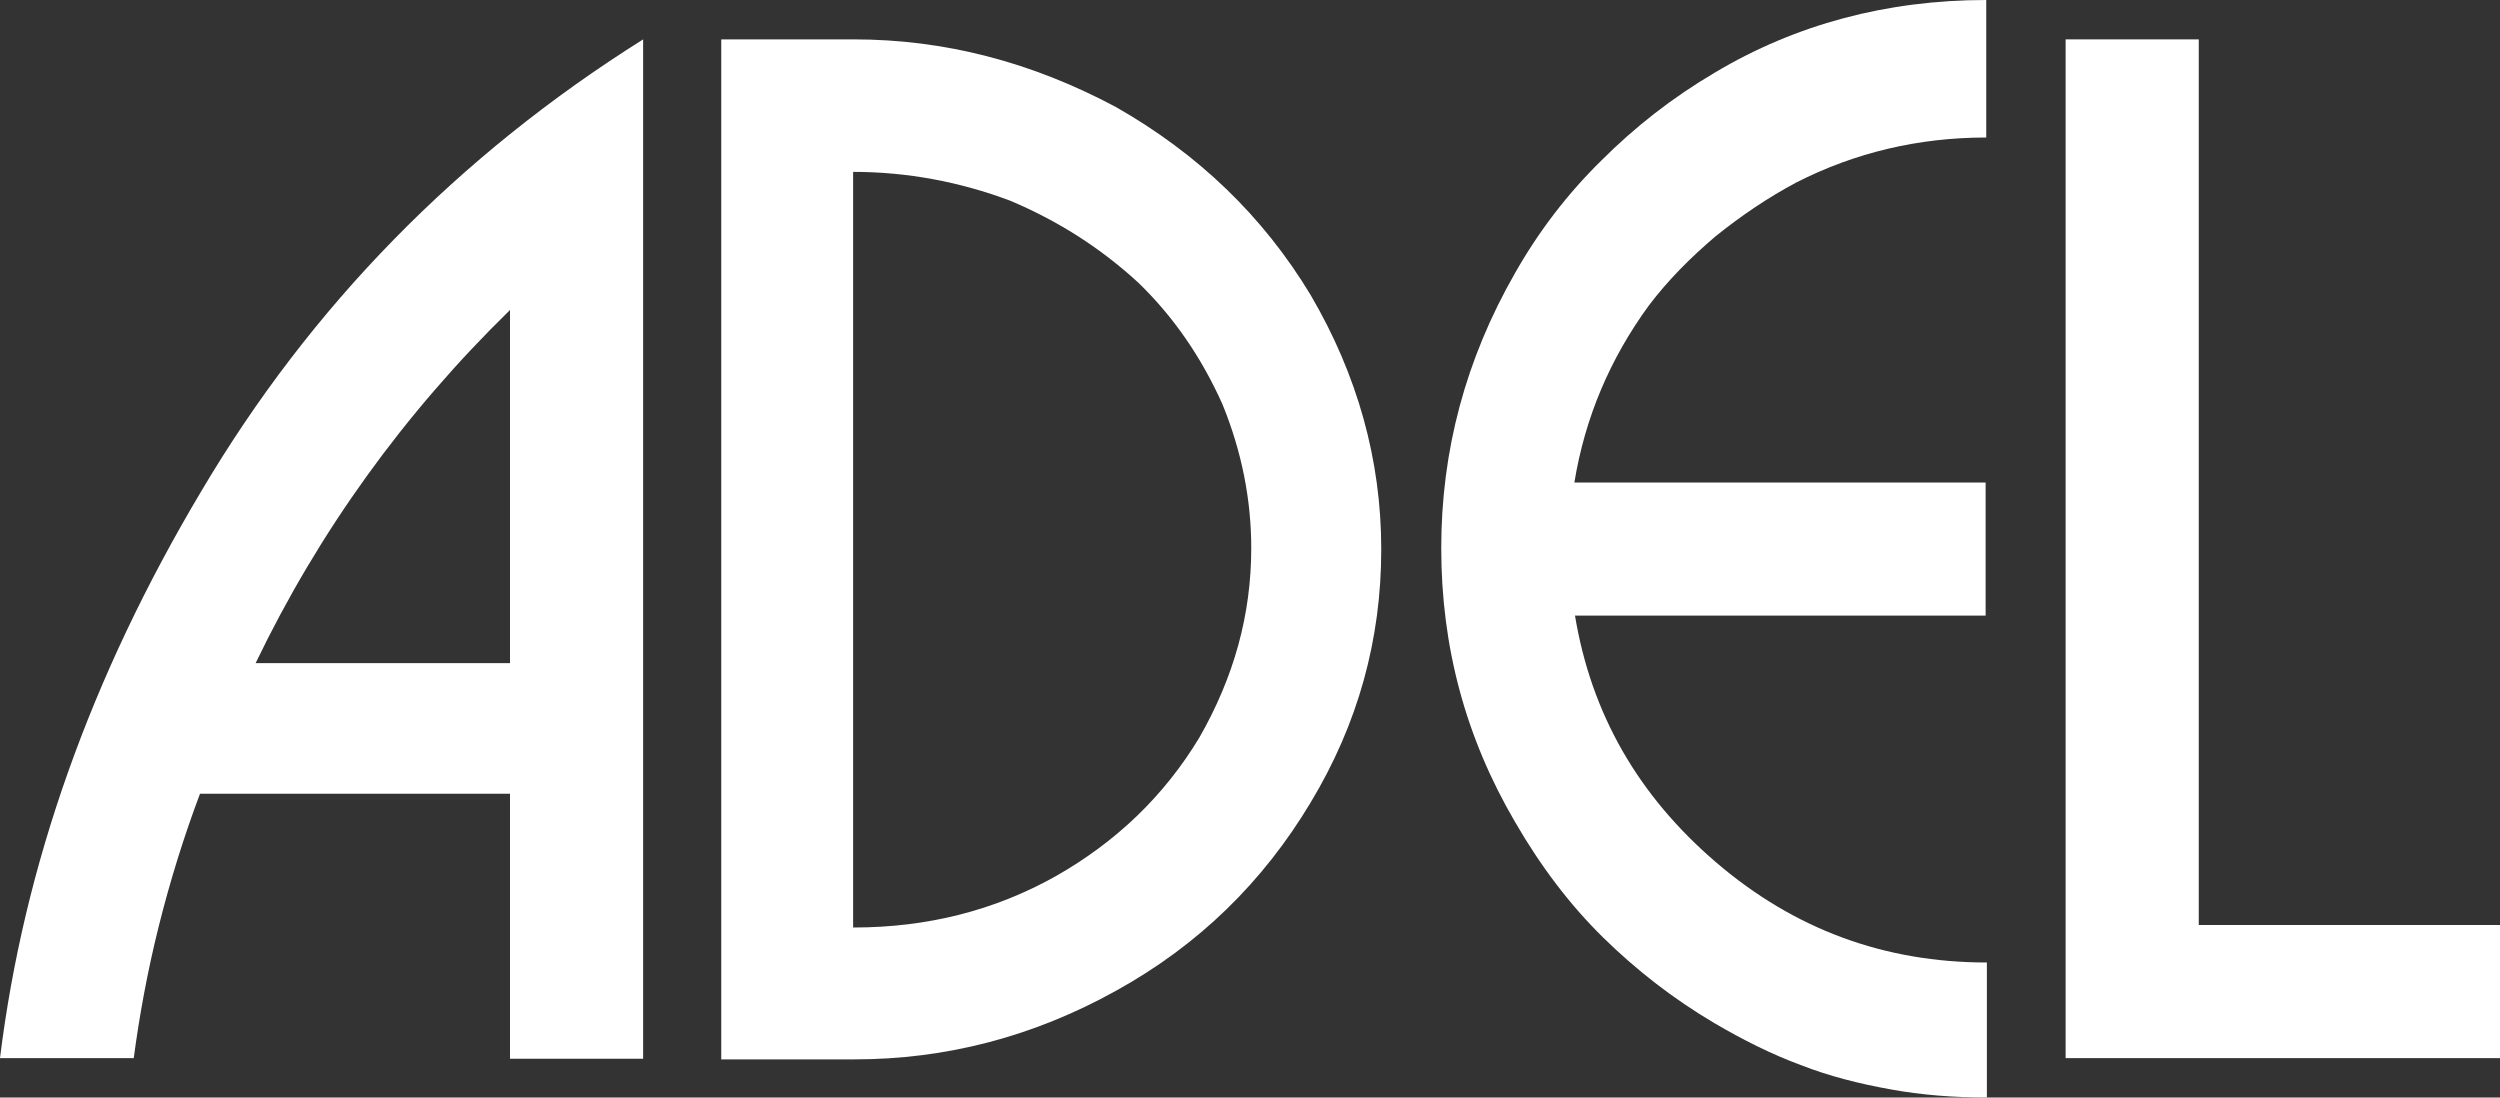 <?xml version="1.0" encoding="utf-8"?>
<!-- Generator: Adobe Illustrator 19.0.0, SVG Export Plug-In . SVG Version: 6.00 Build 0)  -->
<svg version="1.1" id="Layer_1" xmlns="http://www.w3.org/2000/svg" xmlns:xlink="http://www.w3.org/1999/xlink" x="0px" y="0px"
	 viewBox="0 0 400 175.6" style="enable-background:new 0 0 400 175.6;" xml:space="preserve">
<rect x="0" y="0" width="400" height="175.6" fill="#333333" stroke="none"/>
<style type="text/css">
	.st0{fill:#FFFFFF;}
</style>
<g>
	<path class="st0" d="M102.9,6.3v163.1H81.6V127H32c-2.6,6.9-4.8,14-6.6,21.2c-1.8,7.2-3.1,14.3-4,21.1H0
		c3.8-30.8,14.5-61,32.2-90.7C49.7,49,73.3,24.9,102.9,6.3z M40.9,106.1h40.7V49.6C64.6,66.2,51,85.1,40.9,106.1z"/>
	<path class="st0" d="M136.6,6.3c14.5,0,28.4,3.6,41.9,10.8c13.2,7.5,23.6,17.5,31.2,30.1c7.5,12.8,11.3,26.4,11.3,40.7
		c0,14.4-3.7,27.9-11.3,40.5c-7.6,12.7-17.9,22.8-31.1,30.1c-13.3,7.4-27.3,11-41.9,11h-21.3V6.3H136.6z M136.6,148.4
		c11.7,0,22.5-2.7,32.3-8.2c9.7-5.5,17.4-12.9,23-22.2c5.5-9.6,8.3-19.6,8.3-30.3c0-7.7-1.5-15.4-4.6-23
		c-3.4-7.6-7.9-14.1-13.5-19.5c-6.1-5.6-12.9-9.9-20.5-13.1c-8-3-16.4-4.6-25.1-4.6V148.4z"/>
	<path class="st0" d="M252,98.5c2.6,15.7,10.1,28.8,22.6,39.5c12.5,10.7,26.9,16,43.3,16v21.6c-5.3,0-10.5-0.4-15.4-1.3
		c-5-0.9-9.8-2.1-14.4-3.9c-4.6-1.7-9.2-4-13.8-6.7c-6.6-3.9-12.5-8.5-17.8-13.7c-5.3-5.2-10-11.4-14.1-18.5
		c-7.9-13.5-11.8-28-11.8-43.8c0-15.6,3.9-30.2,11.8-44c3.8-6.7,8.4-12.7,13.8-18c5.4-5.4,11.4-10.1,18.2-14.1
		C287.3,3.9,301.9,0,317.8,0v22c-10.8,0-21,2.4-30.4,7.2c-4.5,2.4-8.8,5.3-12.9,8.6c-4,3.4-7.6,7-10.7,11.1
		c-6.2,8.5-10.2,17.9-11.9,28.3h65.8v21.3H252z"/>
	<path class="st0" d="M330.5,6.3h21.3V148H400v21.3h-69.5V6.3z"/>
</g>
</svg>
